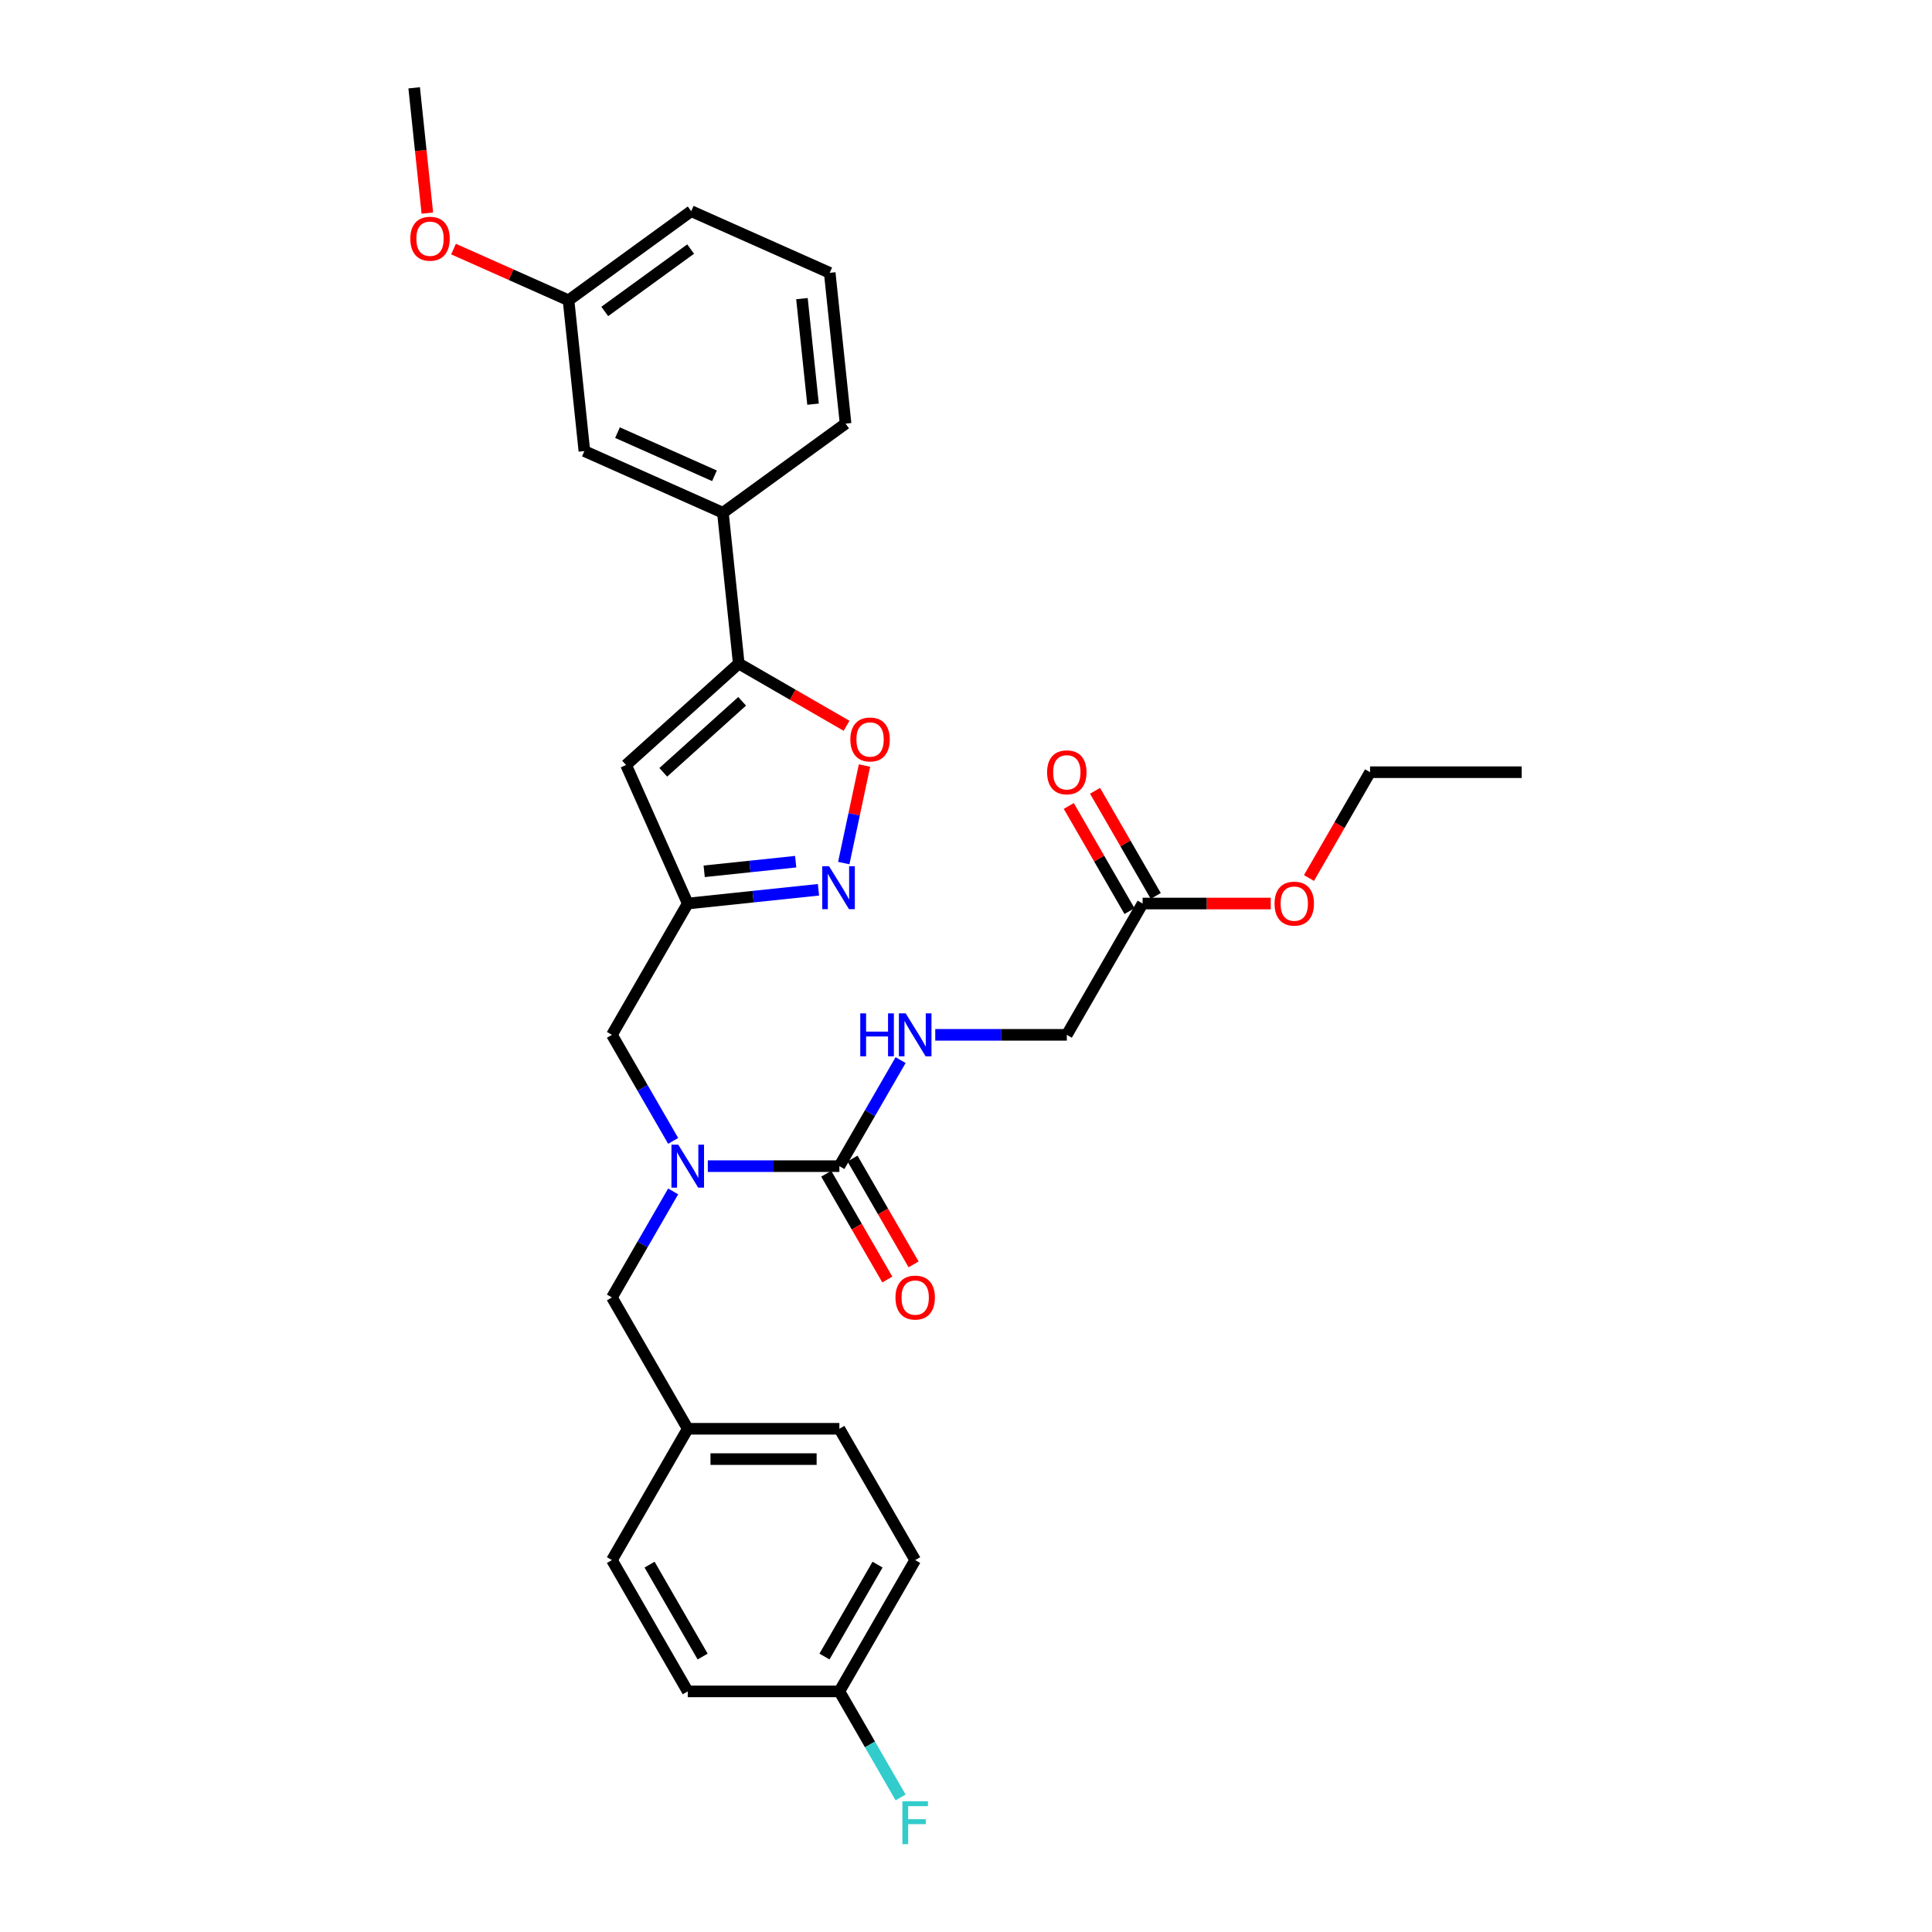 <?xml version='1.0' encoding='iso-8859-1'?>
<svg version='1.1' baseProfile='full'
              xmlns='http://www.w3.org/2000/svg'
                      xmlns:rdkit='http://www.rdkit.org/xml'
                      xmlns:xlink='http://www.w3.org/1999/xlink'
                  xml:space='preserve'
width='1000px' height='1000px' viewBox='0 0 1000 1000'>
<!-- END OF HEADER -->
<rect style='opacity:1.0;fill:#FFFFFF;stroke:none' width='1000' height='1000' x='0' y='0'> </rect>
<path class='bond-0' d='M 348.427,590.522 L 332.581,563.076' style='fill:none;fill-rule:evenodd;stroke:#0000FF;stroke-width:6px;stroke-linecap:butt;stroke-linejoin:miter;stroke-opacity:1' />
<path class='bond-0' d='M 332.581,563.076 L 316.735,535.63' style='fill:none;fill-rule:evenodd;stroke:#000000;stroke-width:6px;stroke-linecap:butt;stroke-linejoin:miter;stroke-opacity:1' />
<path class='bond-1' d='M 366.367,603.597 L 400.412,603.597' style='fill:none;fill-rule:evenodd;stroke:#0000FF;stroke-width:6px;stroke-linecap:butt;stroke-linejoin:miter;stroke-opacity:1' />
<path class='bond-1' d='M 400.412,603.597 L 434.458,603.597' style='fill:none;fill-rule:evenodd;stroke:#000000;stroke-width:6px;stroke-linecap:butt;stroke-linejoin:miter;stroke-opacity:1' />
<path class='bond-2' d='M 348.427,616.672 L 332.581,644.118' style='fill:none;fill-rule:evenodd;stroke:#0000FF;stroke-width:6px;stroke-linecap:butt;stroke-linejoin:miter;stroke-opacity:1' />
<path class='bond-2' d='M 332.581,644.118 L 316.735,671.564' style='fill:none;fill-rule:evenodd;stroke:#000000;stroke-width:6px;stroke-linecap:butt;stroke-linejoin:miter;stroke-opacity:1' />
<path class='bond-3' d='M 427.661,607.521 L 443.471,634.905' style='fill:none;fill-rule:evenodd;stroke:#000000;stroke-width:6px;stroke-linecap:butt;stroke-linejoin:miter;stroke-opacity:1' />
<path class='bond-3' d='M 443.471,634.905 L 459.28,662.288' style='fill:none;fill-rule:evenodd;stroke:#FF0000;stroke-width:6px;stroke-linecap:butt;stroke-linejoin:miter;stroke-opacity:1' />
<path class='bond-3' d='M 441.254,599.673 L 457.064,627.056' style='fill:none;fill-rule:evenodd;stroke:#000000;stroke-width:6px;stroke-linecap:butt;stroke-linejoin:miter;stroke-opacity:1' />
<path class='bond-3' d='M 457.064,627.056 L 472.874,654.44' style='fill:none;fill-rule:evenodd;stroke:#FF0000;stroke-width:6px;stroke-linecap:butt;stroke-linejoin:miter;stroke-opacity:1' />
<path class='bond-4' d='M 434.458,603.597 L 450.304,576.151' style='fill:none;fill-rule:evenodd;stroke:#000000;stroke-width:6px;stroke-linecap:butt;stroke-linejoin:miter;stroke-opacity:1' />
<path class='bond-4' d='M 450.304,576.151 L 466.15,548.705' style='fill:none;fill-rule:evenodd;stroke:#0000FF;stroke-width:6px;stroke-linecap:butt;stroke-linejoin:miter;stroke-opacity:1' />
<path class='bond-5' d='M 484.089,535.63 L 518.135,535.63' style='fill:none;fill-rule:evenodd;stroke:#0000FF;stroke-width:6px;stroke-linecap:butt;stroke-linejoin:miter;stroke-opacity:1' />
<path class='bond-5' d='M 518.135,535.63 L 552.18,535.63' style='fill:none;fill-rule:evenodd;stroke:#000000;stroke-width:6px;stroke-linecap:butt;stroke-linejoin:miter;stroke-opacity:1' />
<path class='bond-6' d='M 657.738,467.663 L 624.579,467.663' style='fill:none;fill-rule:evenodd;stroke:#FF0000;stroke-width:6px;stroke-linecap:butt;stroke-linejoin:miter;stroke-opacity:1' />
<path class='bond-6' d='M 624.579,467.663 L 591.421,467.663' style='fill:none;fill-rule:evenodd;stroke:#000000;stroke-width:6px;stroke-linecap:butt;stroke-linejoin:miter;stroke-opacity:1' />
<path class='bond-7' d='M 677.524,454.463 L 693.334,427.079' style='fill:none;fill-rule:evenodd;stroke:#FF0000;stroke-width:6px;stroke-linecap:butt;stroke-linejoin:miter;stroke-opacity:1' />
<path class='bond-7' d='M 693.334,427.079 L 709.143,399.696' style='fill:none;fill-rule:evenodd;stroke:#000000;stroke-width:6px;stroke-linecap:butt;stroke-linejoin:miter;stroke-opacity:1' />
<path class='bond-8' d='M 591.421,467.663 L 552.18,535.63' style='fill:none;fill-rule:evenodd;stroke:#000000;stroke-width:6px;stroke-linecap:butt;stroke-linejoin:miter;stroke-opacity:1' />
<path class='bond-9' d='M 598.218,463.739 L 582.508,436.528' style='fill:none;fill-rule:evenodd;stroke:#000000;stroke-width:6px;stroke-linecap:butt;stroke-linejoin:miter;stroke-opacity:1' />
<path class='bond-9' d='M 582.508,436.528 L 566.797,409.318' style='fill:none;fill-rule:evenodd;stroke:#FF0000;stroke-width:6px;stroke-linecap:butt;stroke-linejoin:miter;stroke-opacity:1' />
<path class='bond-9' d='M 584.624,471.587 L 568.914,444.377' style='fill:none;fill-rule:evenodd;stroke:#000000;stroke-width:6px;stroke-linecap:butt;stroke-linejoin:miter;stroke-opacity:1' />
<path class='bond-9' d='M 568.914,444.377 L 553.204,417.166' style='fill:none;fill-rule:evenodd;stroke:#FF0000;stroke-width:6px;stroke-linecap:butt;stroke-linejoin:miter;stroke-opacity:1' />
<path class='bond-10' d='M 473.698,807.498 L 434.458,875.465' style='fill:none;fill-rule:evenodd;stroke:#000000;stroke-width:6px;stroke-linecap:butt;stroke-linejoin:miter;stroke-opacity:1' />
<path class='bond-10' d='M 454.219,809.845 L 426.75,857.422' style='fill:none;fill-rule:evenodd;stroke:#000000;stroke-width:6px;stroke-linecap:butt;stroke-linejoin:miter;stroke-opacity:1' />
<path class='bond-11' d='M 473.698,807.498 L 434.458,739.531' style='fill:none;fill-rule:evenodd;stroke:#000000;stroke-width:6px;stroke-linecap:butt;stroke-linejoin:miter;stroke-opacity:1' />
<path class='bond-12' d='M 316.735,535.63 L 355.976,467.663' style='fill:none;fill-rule:evenodd;stroke:#000000;stroke-width:6px;stroke-linecap:butt;stroke-linejoin:miter;stroke-opacity:1' />
<path class='bond-13' d='M 434.458,875.465 L 355.976,875.465' style='fill:none;fill-rule:evenodd;stroke:#000000;stroke-width:6px;stroke-linecap:butt;stroke-linejoin:miter;stroke-opacity:1' />
<path class='bond-14' d='M 434.458,875.465 L 450.304,902.911' style='fill:none;fill-rule:evenodd;stroke:#000000;stroke-width:6px;stroke-linecap:butt;stroke-linejoin:miter;stroke-opacity:1' />
<path class='bond-14' d='M 450.304,902.911 L 466.15,930.357' style='fill:none;fill-rule:evenodd;stroke:#33CCCC;stroke-width:6px;stroke-linecap:butt;stroke-linejoin:miter;stroke-opacity:1' />
<path class='bond-15' d='M 438.18,375.67 L 410.279,359.561' style='fill:none;fill-rule:evenodd;stroke:#FF0000;stroke-width:6px;stroke-linecap:butt;stroke-linejoin:miter;stroke-opacity:1' />
<path class='bond-15' d='M 410.279,359.561 L 382.378,343.452' style='fill:none;fill-rule:evenodd;stroke:#000000;stroke-width:6px;stroke-linecap:butt;stroke-linejoin:miter;stroke-opacity:1' />
<path class='bond-16' d='M 447.466,396.239 L 442.1,421.485' style='fill:none;fill-rule:evenodd;stroke:#FF0000;stroke-width:6px;stroke-linecap:butt;stroke-linejoin:miter;stroke-opacity:1' />
<path class='bond-16' d='M 442.1,421.485 L 436.733,446.731' style='fill:none;fill-rule:evenodd;stroke:#0000FF;stroke-width:6px;stroke-linecap:butt;stroke-linejoin:miter;stroke-opacity:1' />
<path class='bond-17' d='M 382.378,343.452 L 324.055,395.967' style='fill:none;fill-rule:evenodd;stroke:#000000;stroke-width:6px;stroke-linecap:butt;stroke-linejoin:miter;stroke-opacity:1' />
<path class='bond-17' d='M 384.132,362.994 L 343.306,399.754' style='fill:none;fill-rule:evenodd;stroke:#000000;stroke-width:6px;stroke-linecap:butt;stroke-linejoin:miter;stroke-opacity:1' />
<path class='bond-18' d='M 382.378,343.452 L 374.174,265.401' style='fill:none;fill-rule:evenodd;stroke:#000000;stroke-width:6px;stroke-linecap:butt;stroke-linejoin:miter;stroke-opacity:1' />
<path class='bond-19' d='M 324.055,395.967 L 355.976,467.663' style='fill:none;fill-rule:evenodd;stroke:#000000;stroke-width:6px;stroke-linecap:butt;stroke-linejoin:miter;stroke-opacity:1' />
<path class='bond-20' d='M 355.976,467.663 L 389.806,464.107' style='fill:none;fill-rule:evenodd;stroke:#000000;stroke-width:6px;stroke-linecap:butt;stroke-linejoin:miter;stroke-opacity:1' />
<path class='bond-20' d='M 389.806,464.107 L 423.637,460.552' style='fill:none;fill-rule:evenodd;stroke:#0000FF;stroke-width:6px;stroke-linecap:butt;stroke-linejoin:miter;stroke-opacity:1' />
<path class='bond-20' d='M 364.484,450.986 L 388.166,448.497' style='fill:none;fill-rule:evenodd;stroke:#000000;stroke-width:6px;stroke-linecap:butt;stroke-linejoin:miter;stroke-opacity:1' />
<path class='bond-20' d='M 388.166,448.497 L 411.847,446.008' style='fill:none;fill-rule:evenodd;stroke:#0000FF;stroke-width:6px;stroke-linecap:butt;stroke-linejoin:miter;stroke-opacity:1' />
<path class='bond-21' d='M 294.274,155.428 L 357.767,109.297' style='fill:none;fill-rule:evenodd;stroke:#000000;stroke-width:6px;stroke-linecap:butt;stroke-linejoin:miter;stroke-opacity:1' />
<path class='bond-21' d='M 313.024,161.207 L 357.469,128.915' style='fill:none;fill-rule:evenodd;stroke:#000000;stroke-width:6px;stroke-linecap:butt;stroke-linejoin:miter;stroke-opacity:1' />
<path class='bond-22' d='M 294.274,155.428 L 302.478,233.479' style='fill:none;fill-rule:evenodd;stroke:#000000;stroke-width:6px;stroke-linecap:butt;stroke-linejoin:miter;stroke-opacity:1' />
<path class='bond-23' d='M 294.274,155.428 L 264.508,142.175' style='fill:none;fill-rule:evenodd;stroke:#000000;stroke-width:6px;stroke-linecap:butt;stroke-linejoin:miter;stroke-opacity:1' />
<path class='bond-23' d='M 264.508,142.175 L 234.742,128.922' style='fill:none;fill-rule:evenodd;stroke:#FF0000;stroke-width:6px;stroke-linecap:butt;stroke-linejoin:miter;stroke-opacity:1' />
<path class='bond-24' d='M 357.767,109.297 L 429.464,141.219' style='fill:none;fill-rule:evenodd;stroke:#000000;stroke-width:6px;stroke-linecap:butt;stroke-linejoin:miter;stroke-opacity:1' />
<path class='bond-25' d='M 429.464,141.219 L 437.667,219.27' style='fill:none;fill-rule:evenodd;stroke:#000000;stroke-width:6px;stroke-linecap:butt;stroke-linejoin:miter;stroke-opacity:1' />
<path class='bond-25' d='M 415.084,154.567 L 420.826,209.203' style='fill:none;fill-rule:evenodd;stroke:#000000;stroke-width:6px;stroke-linecap:butt;stroke-linejoin:miter;stroke-opacity:1' />
<path class='bond-26' d='M 437.667,219.27 L 374.174,265.401' style='fill:none;fill-rule:evenodd;stroke:#000000;stroke-width:6px;stroke-linecap:butt;stroke-linejoin:miter;stroke-opacity:1' />
<path class='bond-27' d='M 374.174,265.401 L 302.478,233.479' style='fill:none;fill-rule:evenodd;stroke:#000000;stroke-width:6px;stroke-linecap:butt;stroke-linejoin:miter;stroke-opacity:1' />
<path class='bond-27' d='M 369.804,246.273 L 319.617,223.928' style='fill:none;fill-rule:evenodd;stroke:#000000;stroke-width:6px;stroke-linecap:butt;stroke-linejoin:miter;stroke-opacity:1' />
<path class='bond-28' d='M 221.19,110.306 L 217.782,77.88' style='fill:none;fill-rule:evenodd;stroke:#FF0000;stroke-width:6px;stroke-linecap:butt;stroke-linejoin:miter;stroke-opacity:1' />
<path class='bond-28' d='M 217.782,77.88 L 214.374,45.455' style='fill:none;fill-rule:evenodd;stroke:#000000;stroke-width:6px;stroke-linecap:butt;stroke-linejoin:miter;stroke-opacity:1' />
<path class='bond-29' d='M 355.976,875.465 L 316.735,807.498' style='fill:none;fill-rule:evenodd;stroke:#000000;stroke-width:6px;stroke-linecap:butt;stroke-linejoin:miter;stroke-opacity:1' />
<path class='bond-29' d='M 363.683,857.422 L 336.215,809.845' style='fill:none;fill-rule:evenodd;stroke:#000000;stroke-width:6px;stroke-linecap:butt;stroke-linejoin:miter;stroke-opacity:1' />
<path class='bond-30' d='M 316.735,807.498 L 355.976,739.531' style='fill:none;fill-rule:evenodd;stroke:#000000;stroke-width:6px;stroke-linecap:butt;stroke-linejoin:miter;stroke-opacity:1' />
<path class='bond-31' d='M 355.976,739.531 L 434.458,739.531' style='fill:none;fill-rule:evenodd;stroke:#000000;stroke-width:6px;stroke-linecap:butt;stroke-linejoin:miter;stroke-opacity:1' />
<path class='bond-31' d='M 367.748,755.228 L 422.685,755.228' style='fill:none;fill-rule:evenodd;stroke:#000000;stroke-width:6px;stroke-linecap:butt;stroke-linejoin:miter;stroke-opacity:1' />
<path class='bond-32' d='M 355.976,739.531 L 316.735,671.564' style='fill:none;fill-rule:evenodd;stroke:#000000;stroke-width:6px;stroke-linecap:butt;stroke-linejoin:miter;stroke-opacity:1' />
<path class='bond-33' d='M 709.143,399.696 L 787.625,399.696' style='fill:none;fill-rule:evenodd;stroke:#000000;stroke-width:6px;stroke-linecap:butt;stroke-linejoin:miter;stroke-opacity:1' />
<path  class='atom-0' d='M 351.063 592.484
L 358.346 604.256
Q 359.068 605.418, 360.23 607.521
Q 361.391 609.625, 361.454 609.75
L 361.454 592.484
L 364.405 592.484
L 364.405 614.71
L 361.36 614.71
L 353.543 601.839
Q 352.633 600.332, 351.66 598.606
Q 350.718 596.879, 350.435 596.346
L 350.435 614.71
L 347.547 614.71
L 347.547 592.484
L 351.063 592.484
' fill='#0000FF'/>
<path  class='atom-2' d='M 463.496 671.627
Q 463.496 666.29, 466.133 663.308
Q 468.77 660.326, 473.698 660.326
Q 478.627 660.326, 481.264 663.308
Q 483.901 666.29, 483.901 671.627
Q 483.901 677.027, 481.233 680.103
Q 478.564 683.148, 473.698 683.148
Q 468.801 683.148, 466.133 680.103
Q 463.496 677.058, 463.496 671.627
M 473.698 680.637
Q 477.089 680.637, 478.91 678.376
Q 480.762 676.085, 480.762 671.627
Q 480.762 667.263, 478.91 665.066
Q 477.089 662.837, 473.698 662.837
Q 470.308 662.837, 468.456 665.035
Q 466.635 667.232, 466.635 671.627
Q 466.635 676.116, 468.456 678.376
Q 470.308 680.637, 473.698 680.637
' fill='#FF0000'/>
<path  class='atom-3' d='M 445.272 524.517
L 448.286 524.517
L 448.286 533.966
L 459.65 533.966
L 459.65 524.517
L 462.664 524.517
L 462.664 546.743
L 459.65 546.743
L 459.65 536.478
L 448.286 536.478
L 448.286 546.743
L 445.272 546.743
L 445.272 524.517
' fill='#0000FF'/>
<path  class='atom-3' d='M 468.786 524.517
L 476.069 536.289
Q 476.791 537.451, 477.952 539.554
Q 479.114 541.658, 479.176 541.783
L 479.176 524.517
L 482.127 524.517
L 482.127 546.743
L 479.082 546.743
L 471.266 533.872
Q 470.355 532.365, 469.382 530.639
Q 468.44 528.912, 468.158 528.378
L 468.158 546.743
L 465.27 546.743
L 465.27 524.517
L 468.786 524.517
' fill='#0000FF'/>
<path  class='atom-4' d='M 659.7 467.726
Q 659.7 462.389, 662.337 459.407
Q 664.974 456.425, 669.902 456.425
Q 674.831 456.425, 677.468 459.407
Q 680.105 462.389, 680.105 467.726
Q 680.105 473.125, 677.437 476.202
Q 674.768 479.247, 669.902 479.247
Q 665.005 479.247, 662.337 476.202
Q 659.7 473.157, 659.7 467.726
M 669.902 476.736
Q 673.293 476.736, 675.114 474.475
Q 676.966 472.184, 676.966 467.726
Q 676.966 463.362, 675.114 461.165
Q 673.293 458.936, 669.902 458.936
Q 666.512 458.936, 664.66 461.133
Q 662.839 463.331, 662.839 467.726
Q 662.839 472.215, 664.66 474.475
Q 666.512 476.736, 669.902 476.736
' fill='#FF0000'/>
<path  class='atom-10' d='M 440.142 382.756
Q 440.142 377.419, 442.779 374.437
Q 445.416 371.454, 450.345 371.454
Q 455.274 371.454, 457.911 374.437
Q 460.548 377.419, 460.548 382.756
Q 460.548 388.155, 457.879 391.232
Q 455.211 394.277, 450.345 394.277
Q 445.448 394.277, 442.779 391.232
Q 440.142 388.187, 440.142 382.756
M 450.345 391.765
Q 453.735 391.765, 455.556 389.505
Q 457.408 387.214, 457.408 382.756
Q 457.408 378.392, 455.556 376.195
Q 453.735 373.966, 450.345 373.966
Q 446.955 373.966, 445.102 376.163
Q 443.282 378.361, 443.282 382.756
Q 443.282 387.245, 445.102 389.505
Q 446.955 391.765, 450.345 391.765
' fill='#FF0000'/>
<path  class='atom-14' d='M 429.115 448.347
L 436.398 460.119
Q 437.12 461.28, 438.281 463.384
Q 439.443 465.487, 439.506 465.613
L 439.506 448.347
L 442.457 448.347
L 442.457 470.573
L 439.412 470.573
L 431.595 457.702
Q 430.684 456.195, 429.711 454.468
Q 428.769 452.742, 428.487 452.208
L 428.487 470.573
L 425.599 470.573
L 425.599 448.347
L 429.115 448.347
' fill='#0000FF'/>
<path  class='atom-21' d='M 212.375 123.569
Q 212.375 118.232, 215.012 115.25
Q 217.649 112.268, 222.578 112.268
Q 227.506 112.268, 230.143 115.25
Q 232.78 118.232, 232.78 123.569
Q 232.78 128.969, 230.112 132.045
Q 227.444 135.09, 222.578 135.09
Q 217.681 135.09, 215.012 132.045
Q 212.375 129, 212.375 123.569
M 222.578 132.579
Q 225.968 132.579, 227.789 130.318
Q 229.641 128.027, 229.641 123.569
Q 229.641 119.205, 227.789 117.008
Q 225.968 114.779, 222.578 114.779
Q 219.187 114.779, 217.335 116.977
Q 215.514 119.174, 215.514 123.569
Q 215.514 128.058, 217.335 130.318
Q 219.187 132.579, 222.578 132.579
' fill='#FF0000'/>
<path  class='atom-28' d='M 467.09 932.319
L 480.307 932.319
L 480.307 934.862
L 470.073 934.862
L 470.073 941.612
L 479.176 941.612
L 479.176 944.186
L 470.073 944.186
L 470.073 954.545
L 467.09 954.545
L 467.09 932.319
' fill='#33CCCC'/>
<path  class='atom-29' d='M 541.977 399.759
Q 541.977 394.422, 544.614 391.44
Q 547.251 388.458, 552.18 388.458
Q 557.109 388.458, 559.746 391.44
Q 562.383 394.422, 562.383 399.759
Q 562.383 405.158, 559.714 408.235
Q 557.046 411.28, 552.18 411.28
Q 547.283 411.28, 544.614 408.235
Q 541.977 405.19, 541.977 399.759
M 552.18 408.769
Q 555.57 408.769, 557.391 406.508
Q 559.243 404.217, 559.243 399.759
Q 559.243 395.395, 557.391 393.198
Q 555.57 390.969, 552.18 390.969
Q 548.79 390.969, 546.937 393.166
Q 545.117 395.364, 545.117 399.759
Q 545.117 404.248, 546.937 406.508
Q 548.79 408.769, 552.18 408.769
' fill='#FF0000'/>
</svg>
